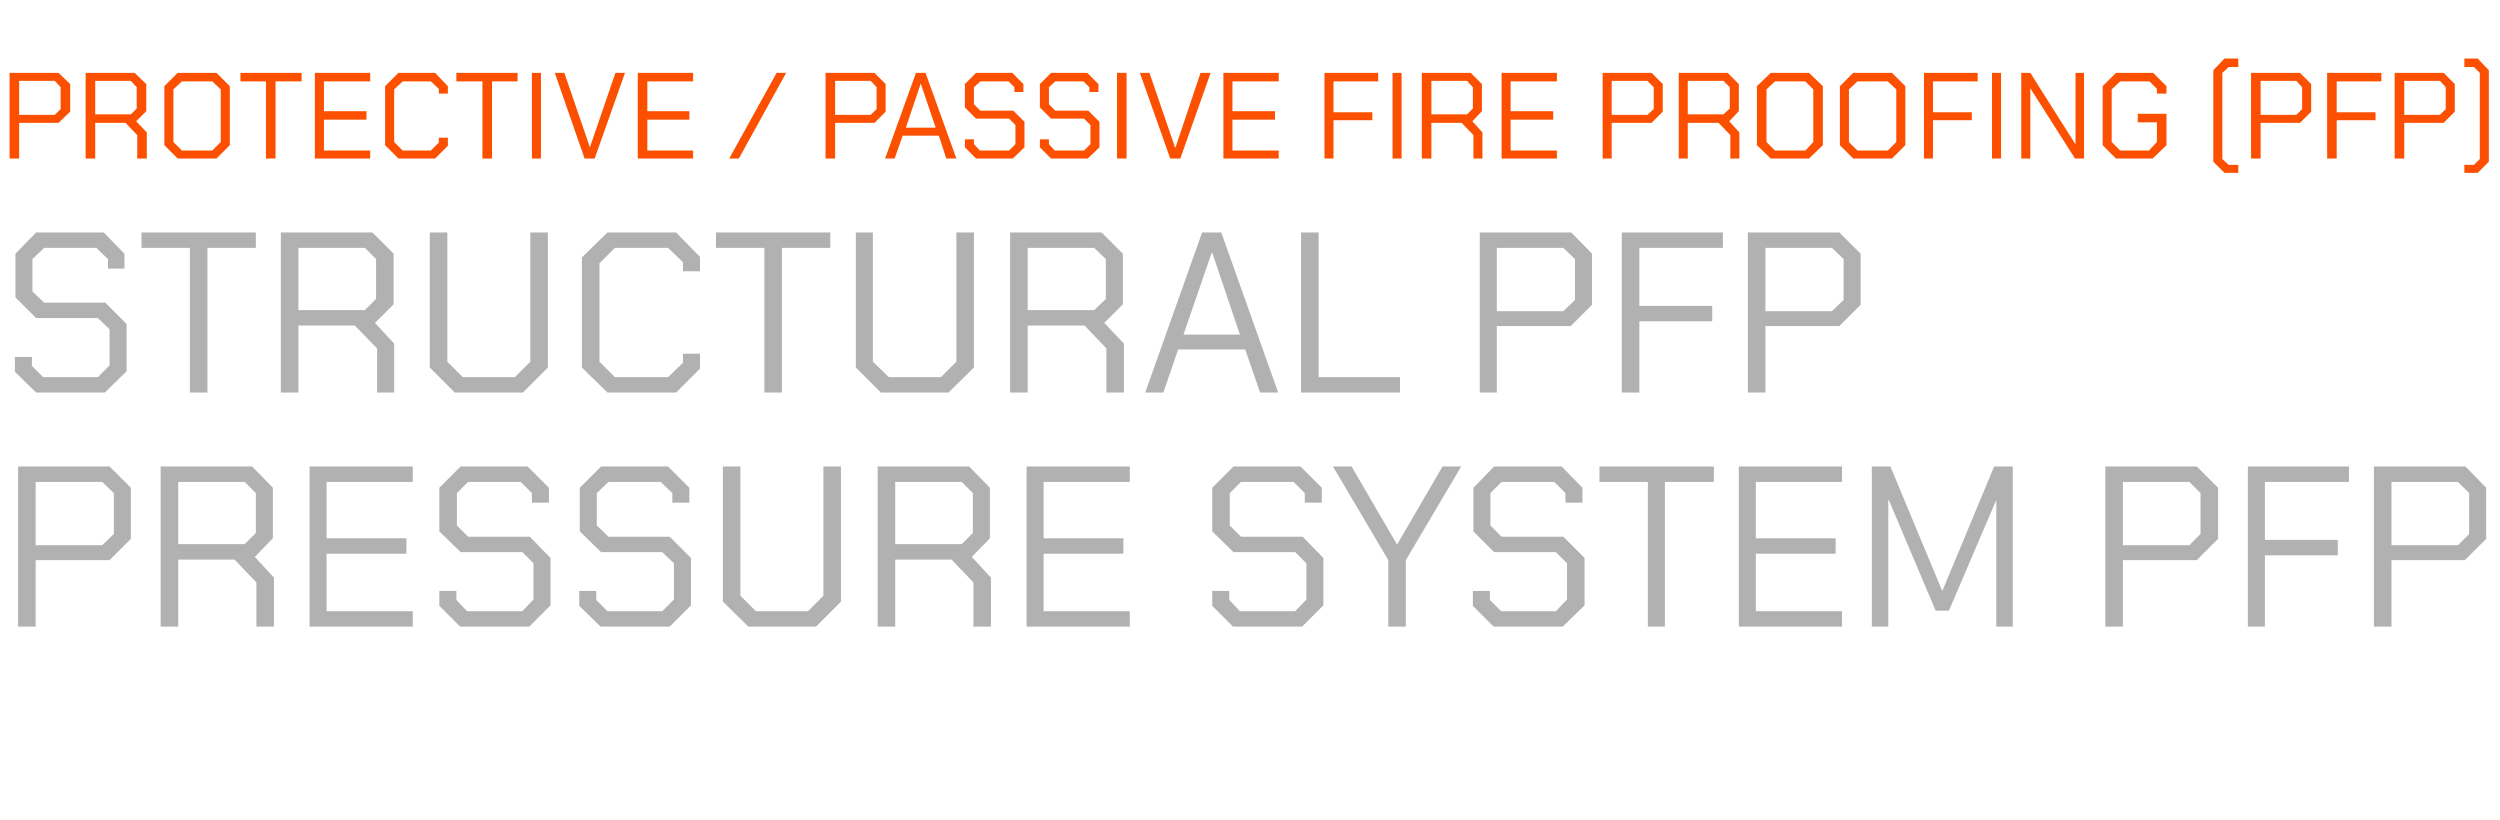 <?xml version="1.0" standalone="no"?><!DOCTYPE svg PUBLIC "-//W3C//DTD SVG 1.1//EN" "http://www.w3.org/Graphics/SVG/1.1/DTD/svg11.dtd"><svg xmlns="http://www.w3.org/2000/svg" version="1.1" width="470px" height="154.2px" viewBox="0 -7 470 154.2" style="top:-7px">  <desc>Protective / Passive Fire Proofing (PFP) Structural PFP Pressure System PFP</desc>  <defs/>  <g id="Polygon180264">    <path d="M 3.4 80.7 L 20.6 80.7 L 24.6 84.7 L 24.6 94.3 L 20.6 98.3 L 6.7 98.3 L 6.7 110.8 L 3.4 110.8 L 3.4 80.7 Z M 19.2 95.5 L 21.4 93.4 L 21.4 85.7 L 19.2 83.6 L 6.7 83.6 L 6.7 95.5 L 19.2 95.5 Z M 51.5 101.6 L 51.5 110.8 L 48.2 110.8 L 48.2 102.5 L 44.1 98.2 L 33.5 98.2 L 33.5 110.8 L 30.2 110.8 L 30.2 80.7 L 47.4 80.7 L 51.3 84.7 L 51.3 94.2 L 47.9 97.7 L 51.5 101.6 Z M 33.5 95.3 L 46 95.3 L 48.1 93.2 L 48.1 85.7 L 46 83.6 L 33.5 83.6 L 33.5 95.3 Z M 58.2 80.7 L 77.6 80.7 L 77.6 83.6 L 61.4 83.6 L 61.4 94.2 L 76.4 94.2 L 76.4 97.1 L 61.4 97.1 L 61.4 107.9 L 77.6 107.9 L 77.6 110.8 L 58.2 110.8 L 58.2 80.7 Z M 82.6 106.9 L 82.6 104.1 L 85.8 104.1 L 85.8 105.8 L 87.8 107.9 L 98.2 107.9 L 100.3 105.7 L 100.3 98.9 L 98.2 96.8 L 86.6 96.8 L 82.6 92.9 L 82.6 84.7 L 86.6 80.7 L 99.2 80.7 L 103.2 84.7 L 103.2 87.5 L 100 87.5 L 100 85.7 L 97.9 83.6 L 88 83.6 L 85.9 85.7 L 85.9 91.8 L 88 93.9 L 99.6 93.9 L 103.5 97.9 L 103.5 106.8 L 99.5 110.8 L 86.5 110.8 L 82.6 106.9 Z M 108.9 106.9 L 108.9 104.1 L 112.1 104.1 L 112.1 105.8 L 114.2 107.9 L 124.5 107.9 L 126.7 105.7 L 126.7 98.9 L 124.5 96.8 L 113 96.8 L 109 92.9 L 109 84.7 L 113 80.7 L 125.6 80.7 L 129.6 84.7 L 129.6 87.5 L 126.4 87.5 L 126.4 85.7 L 124.2 83.6 L 114.4 83.6 L 112.2 85.7 L 112.2 91.8 L 114.4 93.9 L 125.9 93.9 L 129.9 97.9 L 129.9 106.8 L 125.9 110.8 L 112.9 110.8 L 108.9 106.9 Z M 135.9 106.1 L 135.9 80.7 L 139.2 80.7 L 139.2 105 L 142.1 107.9 L 151.9 107.9 L 154.8 105 L 154.8 80.7 L 158.1 80.7 L 158.1 106.1 L 153.4 110.8 L 140.7 110.8 L 135.9 106.1 Z M 186.3 101.6 L 186.3 110.8 L 183 110.8 L 183 102.5 L 178.9 98.2 L 168.3 98.2 L 168.3 110.8 L 165 110.8 L 165 80.7 L 182.2 80.7 L 186.1 84.7 L 186.1 94.2 L 182.7 97.7 L 186.3 101.6 Z M 168.3 95.3 L 180.8 95.3 L 182.9 93.2 L 182.9 85.7 L 180.8 83.6 L 168.3 83.6 L 168.3 95.3 Z M 193 80.7 L 212.4 80.7 L 212.4 83.6 L 196.2 83.6 L 196.2 94.2 L 211.2 94.2 L 211.2 97.1 L 196.2 97.1 L 196.2 107.9 L 212.4 107.9 L 212.4 110.8 L 193 110.8 L 193 80.7 Z M 227.9 106.9 L 227.9 104.1 L 231.1 104.1 L 231.1 105.8 L 233.1 107.9 L 243.5 107.9 L 245.6 105.7 L 245.6 98.9 L 243.5 96.8 L 231.9 96.8 L 227.9 92.9 L 227.9 84.7 L 231.9 80.7 L 244.5 80.7 L 248.5 84.7 L 248.5 87.5 L 245.3 87.5 L 245.3 85.7 L 243.2 83.6 L 233.3 83.6 L 231.2 85.7 L 231.2 91.8 L 233.3 93.9 L 244.9 93.9 L 248.8 97.9 L 248.8 106.8 L 244.8 110.8 L 231.8 110.8 L 227.9 106.9 Z M 261 98.3 L 250.6 80.7 L 254.1 80.7 L 262.6 95.3 L 262.7 95.3 L 271.2 80.7 L 274.7 80.7 L 264.3 98.3 L 264.3 110.8 L 261 110.8 L 261 98.3 Z M 276.9 106.9 L 276.9 104.1 L 280.1 104.1 L 280.1 105.8 L 282.2 107.9 L 292.5 107.9 L 294.6 105.7 L 294.6 98.9 L 292.5 96.8 L 280.9 96.8 L 277 92.9 L 277 84.7 L 280.9 80.7 L 293.6 80.7 L 297.5 84.7 L 297.5 87.5 L 294.3 87.5 L 294.3 85.7 L 292.2 83.6 L 282.3 83.6 L 280.2 85.7 L 280.2 91.8 L 282.3 93.9 L 293.9 93.9 L 297.9 97.9 L 297.9 106.8 L 293.8 110.8 L 280.8 110.8 L 276.9 106.9 Z M 309.8 83.6 L 300.7 83.6 L 300.7 80.7 L 322.2 80.7 L 322.2 83.6 L 313 83.6 L 313 110.8 L 309.8 110.8 L 309.8 83.6 Z M 326.9 80.7 L 346.3 80.7 L 346.3 83.6 L 330.1 83.6 L 330.1 94.2 L 345.1 94.2 L 345.1 97.1 L 330.1 97.1 L 330.1 107.9 L 346.3 107.9 L 346.3 110.8 L 326.9 110.8 L 326.9 80.7 Z M 351.9 80.7 L 355.4 80.7 L 365.1 104 L 365.2 104 L 374.9 80.7 L 378.4 80.7 L 378.4 110.8 L 375.3 110.8 L 375.3 87 L 375.3 87 L 366.4 107.8 L 363.9 107.8 L 355.1 87 L 355 87 L 355 110.8 L 351.9 110.8 L 351.9 80.7 Z M 395.8 80.7 L 413 80.7 L 417 84.7 L 417 94.3 L 413 98.3 L 399.1 98.3 L 399.1 110.8 L 395.8 110.8 L 395.8 80.7 Z M 411.6 95.5 L 413.7 93.4 L 413.7 85.7 L 411.6 83.6 L 399.1 83.6 L 399.1 95.5 L 411.6 95.5 Z M 422.6 80.7 L 441.6 80.7 L 441.6 83.6 L 425.8 83.6 L 425.8 94.5 L 439.5 94.5 L 439.5 97.4 L 425.8 97.4 L 425.8 110.8 L 422.6 110.8 L 422.6 80.7 Z M 446.3 80.7 L 463.5 80.7 L 467.4 84.7 L 467.4 94.3 L 463.4 98.3 L 449.6 98.3 L 449.6 110.8 L 446.3 110.8 L 446.3 80.7 Z M 462.1 95.5 L 464.2 93.4 L 464.2 85.7 L 462.1 83.6 L 449.6 83.6 L 449.6 95.5 L 462.1 95.5 Z " stroke="none" fill="#b1b1b1"/>  </g>  <g id="Polygon180263">    <path d="M 2.8 62.9 L 2.8 60.1 L 6 60.1 L 6 61.8 L 8.1 63.9 L 18.4 63.9 L 20.6 61.7 L 20.6 54.9 L 18.4 52.8 L 6.8 52.8 L 2.9 48.9 L 2.9 40.7 L 6.8 36.7 L 19.5 36.7 L 23.4 40.7 L 23.4 43.5 L 20.3 43.5 L 20.3 41.7 L 18.1 39.6 L 8.3 39.6 L 6.1 41.7 L 6.1 47.8 L 8.3 49.9 L 19.8 49.9 L 23.8 53.9 L 23.8 62.8 L 19.7 66.8 L 6.8 66.8 L 2.8 62.9 Z M 35.7 39.6 L 26.6 39.6 L 26.6 36.7 L 48.1 36.7 L 48.1 39.6 L 39 39.6 L 39 66.8 L 35.7 66.8 L 35.7 39.6 Z M 74.1 57.6 L 74.1 66.8 L 70.9 66.8 L 70.9 58.5 L 66.7 54.2 L 56.1 54.2 L 56.1 66.8 L 52.8 66.8 L 52.8 36.7 L 70 36.7 L 74 40.7 L 74 50.2 L 70.5 53.7 L 74.1 57.6 Z M 56.1 51.3 L 68.6 51.3 L 70.7 49.2 L 70.7 41.7 L 68.6 39.6 L 56.1 39.6 L 56.1 51.3 Z M 80.8 62.1 L 80.8 36.7 L 84.1 36.7 L 84.1 61 L 87 63.9 L 96.8 63.9 L 99.7 61 L 99.7 36.7 L 103 36.7 L 103 62.1 L 98.3 66.8 L 85.5 66.8 L 80.8 62.1 Z M 109.4 62.1 L 109.4 41.4 L 114.2 36.7 L 127.1 36.7 L 131.6 41.3 L 131.6 44 L 128.4 44 L 128.4 42.3 L 125.6 39.6 L 115.6 39.6 L 112.7 42.5 L 112.7 61 L 115.6 63.9 L 125.6 63.9 L 128.4 61.2 L 128.4 59.5 L 131.6 59.5 L 131.6 62.3 L 127.1 66.8 L 114.2 66.8 L 109.4 62.1 Z M 143.7 39.6 L 134.6 39.6 L 134.6 36.7 L 156.1 36.7 L 156.1 39.6 L 147 39.6 L 147 66.8 L 143.7 66.8 L 143.7 39.6 Z M 160.9 62.1 L 160.9 36.7 L 164.1 36.7 L 164.1 61 L 167.1 63.9 L 176.9 63.9 L 179.8 61 L 179.8 36.7 L 183.1 36.7 L 183.1 62.1 L 178.3 66.8 L 165.6 66.8 L 160.9 62.1 Z M 211.3 57.6 L 211.3 66.8 L 208 66.8 L 208 58.5 L 203.9 54.2 L 193.2 54.2 L 193.2 66.8 L 189.9 66.8 L 189.9 36.7 L 207.1 36.7 L 211.1 40.7 L 211.1 50.2 L 207.6 53.7 L 211.3 57.6 Z M 193.2 51.3 L 205.7 51.3 L 207.9 49.2 L 207.9 41.7 L 205.7 39.6 L 193.2 39.6 L 193.2 51.3 Z M 226 36.7 L 229.6 36.7 L 240.3 66.8 L 236.9 66.8 L 234.1 58.7 L 221.5 58.7 L 218.7 66.8 L 215.3 66.8 L 226 36.7 Z M 233.1 55.9 L 227.9 40.5 L 227.8 40.5 L 222.5 55.9 L 233.1 55.9 Z M 244.6 36.7 L 247.9 36.7 L 247.9 63.9 L 263.2 63.9 L 263.2 66.8 L 244.6 66.8 L 244.6 36.7 Z M 278.2 36.7 L 295.4 36.7 L 299.3 40.7 L 299.3 50.3 L 295.3 54.3 L 281.4 54.3 L 281.4 66.8 L 278.2 66.8 L 278.2 36.7 Z M 293.9 51.5 L 296.1 49.4 L 296.1 41.7 L 293.9 39.6 L 281.4 39.6 L 281.4 51.5 L 293.9 51.5 Z M 304.9 36.7 L 323.9 36.7 L 323.9 39.6 L 308.2 39.6 L 308.2 50.5 L 321.9 50.5 L 321.9 53.4 L 308.2 53.4 L 308.2 66.8 L 304.9 66.8 L 304.9 36.7 Z M 328.6 36.7 L 345.8 36.7 L 349.8 40.7 L 349.8 50.3 L 345.8 54.3 L 331.9 54.3 L 331.9 66.8 L 328.6 66.8 L 328.6 36.7 Z M 344.4 51.5 L 346.6 49.4 L 346.6 41.7 L 344.4 39.6 L 331.9 39.6 L 331.9 51.5 L 344.4 51.5 Z " stroke="none" fill="#b1b1b1"/>  </g>  <g id="Polygon180262">    <path d="M 1.8 6.7 L 11 6.7 L 13.2 8.8 L 13.2 14 L 11 16.1 L 3.6 16.1 L 3.6 22.8 L 1.8 22.8 L 1.8 6.7 Z M 10.3 14.6 L 11.4 13.5 L 11.4 9.4 L 10.3 8.2 L 3.6 8.2 L 3.6 14.6 L 10.3 14.6 Z M 27.6 17.9 L 27.6 22.8 L 25.8 22.8 L 25.8 18.4 L 23.6 16.1 L 17.9 16.1 L 17.9 22.8 L 16.1 22.8 L 16.1 6.7 L 25.3 6.7 L 27.5 8.8 L 27.5 13.9 L 25.6 15.8 L 27.6 17.9 Z M 17.9 14.5 L 24.6 14.5 L 25.7 13.4 L 25.7 9.4 L 24.6 8.2 L 17.9 8.2 L 17.9 14.5 Z M 30.9 20.3 L 30.9 9.2 L 33.4 6.7 L 40.7 6.7 L 43.2 9.2 L 43.2 20.3 L 40.7 22.8 L 33.4 22.8 L 30.9 20.3 Z M 39.9 21.3 L 41.5 19.7 L 41.5 9.8 L 39.9 8.3 L 34.2 8.3 L 32.6 9.8 L 32.6 19.7 L 34.2 21.3 L 39.9 21.3 Z M 50 8.3 L 45.2 8.3 L 45.2 6.7 L 56.7 6.7 L 56.7 8.3 L 51.8 8.3 L 51.8 22.8 L 50 22.8 L 50 8.3 Z M 59.2 6.7 L 69.6 6.7 L 69.6 8.3 L 60.9 8.3 L 60.9 13.9 L 68.9 13.9 L 68.9 15.5 L 60.9 15.5 L 60.9 21.3 L 69.6 21.3 L 69.6 22.8 L 59.2 22.8 L 59.2 6.7 Z M 72.4 20.3 L 72.4 9.2 L 74.9 6.7 L 81.8 6.7 L 84.2 9.2 L 84.2 10.6 L 82.5 10.6 L 82.5 9.7 L 81 8.3 L 75.7 8.3 L 74.1 9.8 L 74.1 19.7 L 75.7 21.3 L 81 21.3 L 82.5 19.8 L 82.5 18.9 L 84.2 18.9 L 84.2 20.4 L 81.8 22.8 L 74.9 22.8 L 72.4 20.3 Z M 90.7 8.3 L 85.8 8.3 L 85.8 6.7 L 97.3 6.7 L 97.3 8.3 L 92.5 8.3 L 92.5 22.8 L 90.7 22.8 L 90.7 8.3 Z M 100 6.7 L 101.7 6.7 L 101.7 22.8 L 100 22.8 L 100 6.7 Z M 104.3 6.7 L 106.1 6.7 L 110.9 20.7 L 110.9 20.7 L 115.7 6.7 L 117.5 6.7 L 111.8 22.8 L 109.9 22.8 L 104.3 6.7 Z M 119.9 6.7 L 130.3 6.7 L 130.3 8.3 L 121.7 8.3 L 121.7 13.9 L 129.6 13.9 L 129.6 15.5 L 121.7 15.5 L 121.7 21.3 L 130.3 21.3 L 130.3 22.8 L 119.9 22.8 L 119.9 6.7 Z M 146 6.7 L 147.8 6.7 L 138.9 22.8 L 137.1 22.8 L 146 6.7 Z M 155.2 6.7 L 164.4 6.7 L 166.5 8.8 L 166.5 14 L 164.4 16.1 L 157 16.1 L 157 22.8 L 155.2 22.8 L 155.2 6.7 Z M 163.7 14.6 L 164.8 13.5 L 164.8 9.4 L 163.7 8.2 L 157 8.2 L 157 14.6 L 163.7 14.6 Z M 172.2 6.7 L 174 6.7 L 179.8 22.8 L 177.9 22.8 L 176.5 18.5 L 169.7 18.5 L 168.2 22.8 L 166.4 22.8 L 172.2 6.7 Z M 175.9 17 L 173.1 8.7 L 173.1 8.7 L 170.3 17 L 175.9 17 Z M 181.4 20.7 L 181.4 19.2 L 183.1 19.2 L 183.1 20.1 L 184.2 21.3 L 189.7 21.3 L 190.9 20.1 L 190.9 16.5 L 189.7 15.3 L 183.5 15.3 L 181.4 13.2 L 181.4 8.8 L 183.5 6.7 L 190.3 6.7 L 192.4 8.8 L 192.4 10.3 L 190.7 10.3 L 190.7 9.4 L 189.6 8.3 L 184.3 8.3 L 183.1 9.4 L 183.1 12.6 L 184.3 13.8 L 190.5 13.8 L 192.6 15.9 L 192.6 20.7 L 190.4 22.8 L 183.5 22.8 L 181.4 20.7 Z M 195.5 20.7 L 195.5 19.2 L 197.2 19.2 L 197.2 20.1 L 198.3 21.3 L 203.8 21.3 L 205 20.1 L 205 16.5 L 203.8 15.3 L 197.6 15.3 L 195.5 13.2 L 195.5 8.8 L 197.6 6.7 L 204.4 6.7 L 206.5 8.8 L 206.5 10.3 L 204.8 10.3 L 204.8 9.4 L 203.7 8.3 L 198.4 8.3 L 197.2 9.4 L 197.2 12.6 L 198.4 13.8 L 204.6 13.8 L 206.7 15.9 L 206.7 20.7 L 204.5 22.8 L 197.6 22.8 L 195.5 20.7 Z M 210 6.7 L 211.8 6.7 L 211.8 22.8 L 210 22.8 L 210 6.7 Z M 214.3 6.7 L 216.1 6.7 L 220.9 20.7 L 221 20.7 L 225.7 6.7 L 227.6 6.7 L 221.9 22.8 L 220 22.8 L 214.3 6.7 Z M 230 6.7 L 240.4 6.7 L 240.4 8.3 L 231.7 8.3 L 231.7 13.9 L 239.7 13.9 L 239.7 15.5 L 231.7 15.5 L 231.7 21.3 L 240.4 21.3 L 240.4 22.8 L 230 22.8 L 230 6.7 Z M 249 6.7 L 259.1 6.7 L 259.1 8.3 L 250.7 8.3 L 250.7 14.1 L 258 14.1 L 258 15.6 L 250.7 15.6 L 250.7 22.8 L 249 22.8 L 249 6.7 Z M 261.8 6.7 L 263.5 6.7 L 263.5 22.8 L 261.8 22.8 L 261.8 6.7 Z M 278.7 17.9 L 278.7 22.8 L 277 22.8 L 277 18.4 L 274.8 16.1 L 269.1 16.1 L 269.1 22.8 L 267.3 22.8 L 267.3 6.7 L 276.5 6.7 L 278.6 8.8 L 278.6 13.9 L 276.8 15.8 L 278.7 17.9 Z M 269.1 14.5 L 275.8 14.5 L 276.9 13.4 L 276.9 9.4 L 275.8 8.2 L 269.1 8.2 L 269.1 14.5 Z M 282.3 6.7 L 292.7 6.7 L 292.7 8.3 L 284 8.3 L 284 13.9 L 292 13.9 L 292 15.5 L 284 15.5 L 284 21.3 L 292.7 21.3 L 292.7 22.8 L 282.3 22.8 L 282.3 6.7 Z M 301.3 6.7 L 310.5 6.7 L 312.6 8.8 L 312.6 14 L 310.5 16.1 L 303 16.1 L 303 22.8 L 301.3 22.8 L 301.3 6.7 Z M 309.7 14.6 L 310.9 13.5 L 310.9 9.4 L 309.7 8.2 L 303 8.2 L 303 14.6 L 309.7 14.6 Z M 327 17.9 L 327 22.8 L 325.3 22.8 L 325.3 18.4 L 323.1 16.1 L 317.3 16.1 L 317.3 22.8 L 315.6 22.8 L 315.6 6.7 L 324.8 6.7 L 326.9 8.8 L 326.9 13.9 L 325.1 15.8 L 327 17.9 Z M 317.3 14.5 L 324 14.5 L 325.2 13.4 L 325.2 9.4 L 324 8.2 L 317.3 8.2 L 317.3 14.5 Z M 330.3 20.3 L 330.3 9.2 L 332.9 6.7 L 340.1 6.7 L 342.7 9.2 L 342.7 20.3 L 340.1 22.8 L 332.9 22.8 L 330.3 20.3 Z M 339.4 21.3 L 340.9 19.7 L 340.9 9.8 L 339.4 8.3 L 333.7 8.3 L 332.1 9.8 L 332.1 19.7 L 333.7 21.3 L 339.4 21.3 Z M 345.9 20.3 L 345.9 9.2 L 348.4 6.7 L 355.7 6.7 L 358.2 9.2 L 358.2 20.3 L 355.7 22.8 L 348.4 22.8 L 345.9 20.3 Z M 354.9 21.3 L 356.5 19.7 L 356.5 9.8 L 354.9 8.3 L 349.2 8.3 L 347.6 9.8 L 347.6 19.7 L 349.2 21.3 L 354.9 21.3 Z M 361.7 6.7 L 371.8 6.7 L 371.8 8.3 L 363.4 8.3 L 363.4 14.1 L 370.7 14.1 L 370.7 15.6 L 363.4 15.6 L 363.4 22.8 L 361.7 22.8 L 361.7 6.7 Z M 374.5 6.7 L 376.2 6.7 L 376.2 22.8 L 374.5 22.8 L 374.5 6.7 Z M 380 6.7 L 381.7 6.7 L 390.1 20 L 390.2 20 L 390.2 6.7 L 391.8 6.7 L 391.8 22.8 L 390.1 22.8 L 381.7 9.6 L 381.7 9.6 L 381.7 22.8 L 380 22.8 L 380 6.7 Z M 395.3 20.3 L 395.3 9.2 L 397.8 6.7 L 404.8 6.7 L 407.3 9.2 L 407.3 10.6 L 405.5 10.6 L 405.5 9.7 L 404.1 8.3 L 398.6 8.3 L 397 9.8 L 397 19.7 L 398.6 21.3 L 404 21.3 L 405.5 19.7 L 405.5 16 L 401.9 16 L 401.9 14.4 L 407.3 14.4 L 407.3 20.3 L 404.7 22.8 L 397.8 22.8 L 395.3 20.3 Z M 416.1 23.4 L 416.1 6.2 L 418.2 4 L 420.8 4 L 420.8 5.6 L 419 5.6 L 417.8 6.7 L 417.8 22.9 L 419 24 L 420.8 24 L 420.8 25.5 L 418.2 25.5 L 416.1 23.4 Z M 423.2 6.7 L 432.4 6.7 L 434.5 8.8 L 434.5 14 L 432.4 16.1 L 425 16.1 L 425 22.8 L 423.2 22.8 L 423.2 6.7 Z M 431.7 14.6 L 432.8 13.5 L 432.8 9.4 L 431.7 8.2 L 425 8.2 L 425 14.6 L 431.7 14.6 Z M 437.5 6.7 L 447.7 6.7 L 447.7 8.3 L 439.3 8.3 L 439.3 14.1 L 446.6 14.1 L 446.6 15.6 L 439.3 15.6 L 439.3 22.8 L 437.5 22.8 L 437.5 6.7 Z M 450.2 6.7 L 459.4 6.7 L 461.5 8.8 L 461.5 14 L 459.4 16.1 L 452 16.1 L 452 22.8 L 450.2 22.8 L 450.2 6.7 Z M 458.7 14.6 L 459.8 13.5 L 459.8 9.4 L 458.7 8.2 L 452 8.2 L 452 14.6 L 458.7 14.6 Z M 463.3 25.5 L 463.3 24 L 465.1 24 L 466.2 22.9 L 466.2 6.7 L 465.1 5.6 L 463.3 5.6 L 463.3 4 L 465.8 4 L 467.9 6.2 L 467.9 23.4 L 465.8 25.5 L 463.3 25.5 Z " stroke="none" fill="#fc5000"/>  </g></svg>
